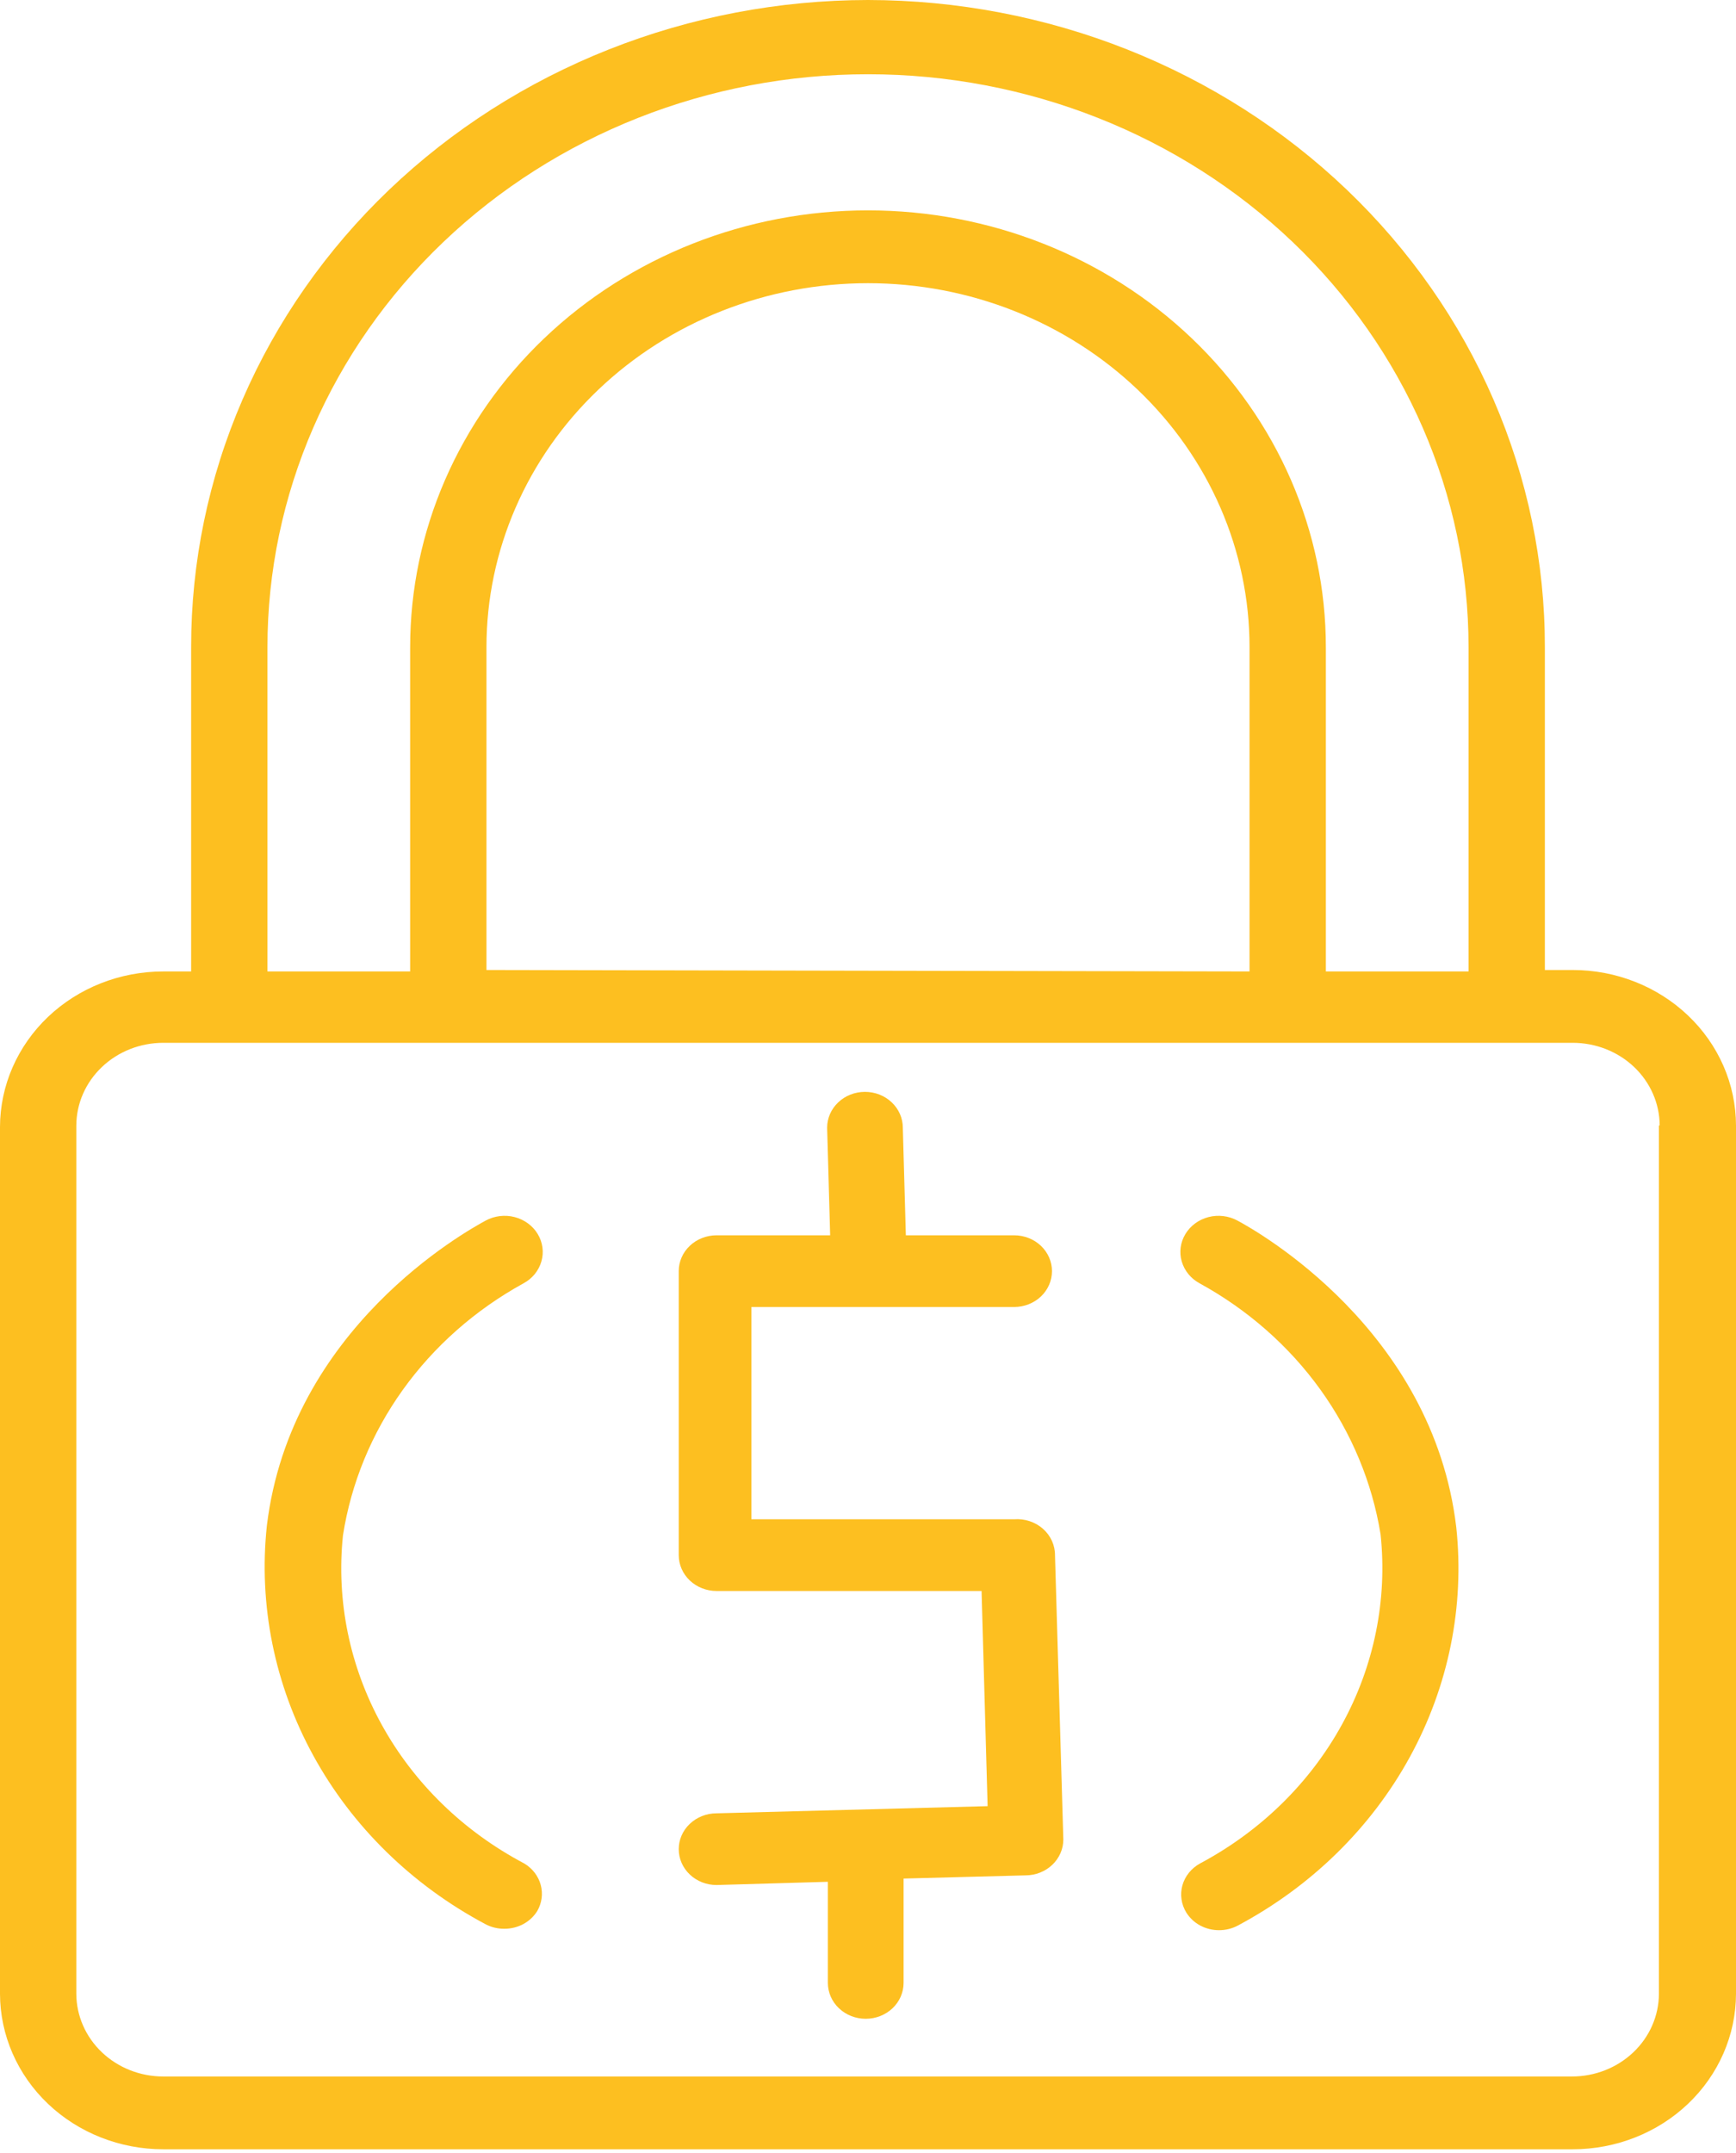 <svg width="50" height="62" viewBox="0 0 50 62" fill="none" xmlns="http://www.w3.org/2000/svg">
<path d="M25 0C22.437 0.003 19.9 0.487 17.533 1.425C15.166 2.363 13.016 3.737 11.206 5.467C9.396 7.198 7.961 9.251 6.983 11.511C6.005 13.77 5.503 16.192 5.505 18.636V27.975H4.703C3.458 27.975 2.263 28.446 1.381 29.285C0.5 30.125 0.003 31.263 0 32.451V57.418C0.003 58.606 0.5 59.744 1.381 60.583C2.263 61.422 3.458 61.893 4.703 61.893H45.297C46.542 61.893 47.737 61.422 48.619 60.583C49.5 59.744 49.997 58.606 50 57.418V32.409C49.997 31.221 49.5 30.082 48.619 29.244C47.737 28.404 46.542 27.933 45.297 27.933H44.495V18.636C44.497 16.192 43.995 13.77 43.017 11.511C42.039 9.251 40.604 7.198 38.794 5.467C36.984 3.737 34.834 2.363 32.467 1.425C30.1 0.487 27.563 0.003 25 0ZM7.703 18.636C7.703 14.261 9.526 10.064 12.769 6.97C16.013 3.876 20.413 2.138 25 2.138C29.587 2.138 33.987 3.876 37.231 6.97C40.474 10.064 42.297 14.261 42.297 18.636V27.975H38.187V18.636C38.187 15.3 36.797 12.101 34.325 9.742C31.852 7.383 28.497 6.058 25 6.058C21.503 6.058 18.148 7.383 15.675 9.742C13.203 12.101 11.813 15.3 11.813 18.636V27.975H7.703V18.636ZM14.011 27.933V18.636C14.011 15.856 15.169 13.19 17.23 11.225C19.29 9.259 22.085 8.155 25 8.155C27.915 8.155 30.71 9.259 32.77 11.225C34.831 13.19 35.989 15.856 35.989 18.636V27.975L14.011 27.933ZM47.78 32.409V57.418C47.777 58.05 47.512 58.655 47.042 59.101C46.573 59.547 45.937 59.797 45.275 59.797H4.703C4.041 59.797 3.405 59.547 2.936 59.101C2.466 58.655 2.201 58.05 2.198 57.418V32.409C2.201 31.777 2.466 31.172 2.936 30.726C3.405 30.28 4.041 30.03 4.703 30.03H45.297C45.959 30.03 46.595 30.28 47.065 30.726C47.534 31.172 47.799 31.777 47.802 32.409H47.78Z" fill="#FDBF20"/>
<path d="M29.209 43.751H21.642V37.638H29.209C29.498 37.638 29.775 37.529 29.98 37.336C30.184 37.142 30.299 36.879 30.299 36.605C30.299 36.331 30.184 36.069 29.98 35.875C29.775 35.681 29.498 35.573 29.209 35.573H26.09L26.003 32.475C26.003 32.201 25.888 31.939 25.684 31.745C25.479 31.551 25.202 31.442 24.913 31.442C24.624 31.442 24.346 31.551 24.142 31.745C23.937 31.939 23.823 32.201 23.823 32.475L23.91 35.573H20.639C20.35 35.573 20.072 35.681 19.868 35.875C19.663 36.069 19.549 36.331 19.549 36.605V44.783C19.549 45.057 19.663 45.32 19.868 45.514C20.072 45.707 20.35 45.816 20.639 45.816H28.271L28.445 52.012L20.639 52.218C20.35 52.218 20.072 52.327 19.868 52.521C19.663 52.714 19.549 52.977 19.549 53.251C19.549 53.525 19.663 53.787 19.868 53.981C20.072 54.175 20.35 54.283 20.639 54.283L23.844 54.19V57.102C23.844 57.376 23.959 57.639 24.164 57.833C24.368 58.026 24.645 58.135 24.935 58.135C25.224 58.135 25.501 58.026 25.706 57.833C25.91 57.639 26.025 57.376 26.025 57.102V54.097L29.536 54.005C29.825 54.005 30.102 53.896 30.307 53.702C30.511 53.508 30.626 53.246 30.626 52.972L30.386 44.794C30.388 44.65 30.358 44.508 30.299 44.375C30.239 44.243 30.151 44.124 30.041 44.026C29.93 43.928 29.799 43.853 29.655 43.805C29.512 43.758 29.36 43.739 29.209 43.751Z" fill="#FDBF20"/>
<path d="M15.078 36.956C15.204 36.888 15.314 36.798 15.402 36.69C15.49 36.581 15.555 36.458 15.593 36.326C15.631 36.194 15.642 36.057 15.623 35.921C15.605 35.785 15.559 35.655 15.487 35.536C15.416 35.417 15.32 35.313 15.206 35.23C15.092 35.146 14.962 35.084 14.822 35.048C14.683 35.012 14.538 35.003 14.395 35.02C14.252 35.037 14.113 35.081 13.988 35.149C13.421 35.459 8.373 38.247 7.686 43.936C7.443 46.221 7.908 48.523 9.026 50.56C10.143 52.598 11.864 54.283 13.977 55.408C14.143 55.498 14.331 55.544 14.522 55.543C14.713 55.544 14.902 55.498 15.068 55.41C15.235 55.321 15.373 55.192 15.471 55.037C15.606 54.806 15.643 54.535 15.574 54.28C15.505 54.025 15.335 53.804 15.1 53.663C13.353 52.741 11.928 51.356 11 49.677C10.072 47.999 9.682 46.1 9.878 44.215C10.112 42.712 10.702 41.279 11.602 40.023C12.503 38.766 13.691 37.718 15.078 36.956Z" fill="#FDBF20"/>
<path d="M35.641 35.149C35.388 35.012 35.088 34.976 34.807 35.048C34.526 35.121 34.287 35.296 34.142 35.536C33.997 35.776 33.959 36.06 34.036 36.326C34.113 36.592 34.298 36.819 34.551 36.956C35.935 37.715 37.122 38.758 38.024 40.009C38.925 41.26 39.52 42.687 39.763 44.184C39.963 46.072 39.577 47.974 38.653 49.657C37.73 51.341 36.308 52.733 34.562 53.663C34.438 53.732 34.329 53.822 34.242 53.931C34.155 54.039 34.092 54.162 34.055 54.293C34.019 54.425 34.01 54.562 34.03 54.696C34.049 54.831 34.097 54.961 34.169 55.078C34.266 55.232 34.403 55.36 34.567 55.449C34.732 55.537 34.918 55.584 35.107 55.584C35.298 55.585 35.486 55.539 35.652 55.45C37.765 54.324 39.486 52.639 40.603 50.602C41.721 48.564 42.187 46.262 41.943 43.977C41.267 38.298 36.219 35.459 35.641 35.149Z" fill="#FDBF20"/>
</svg>
